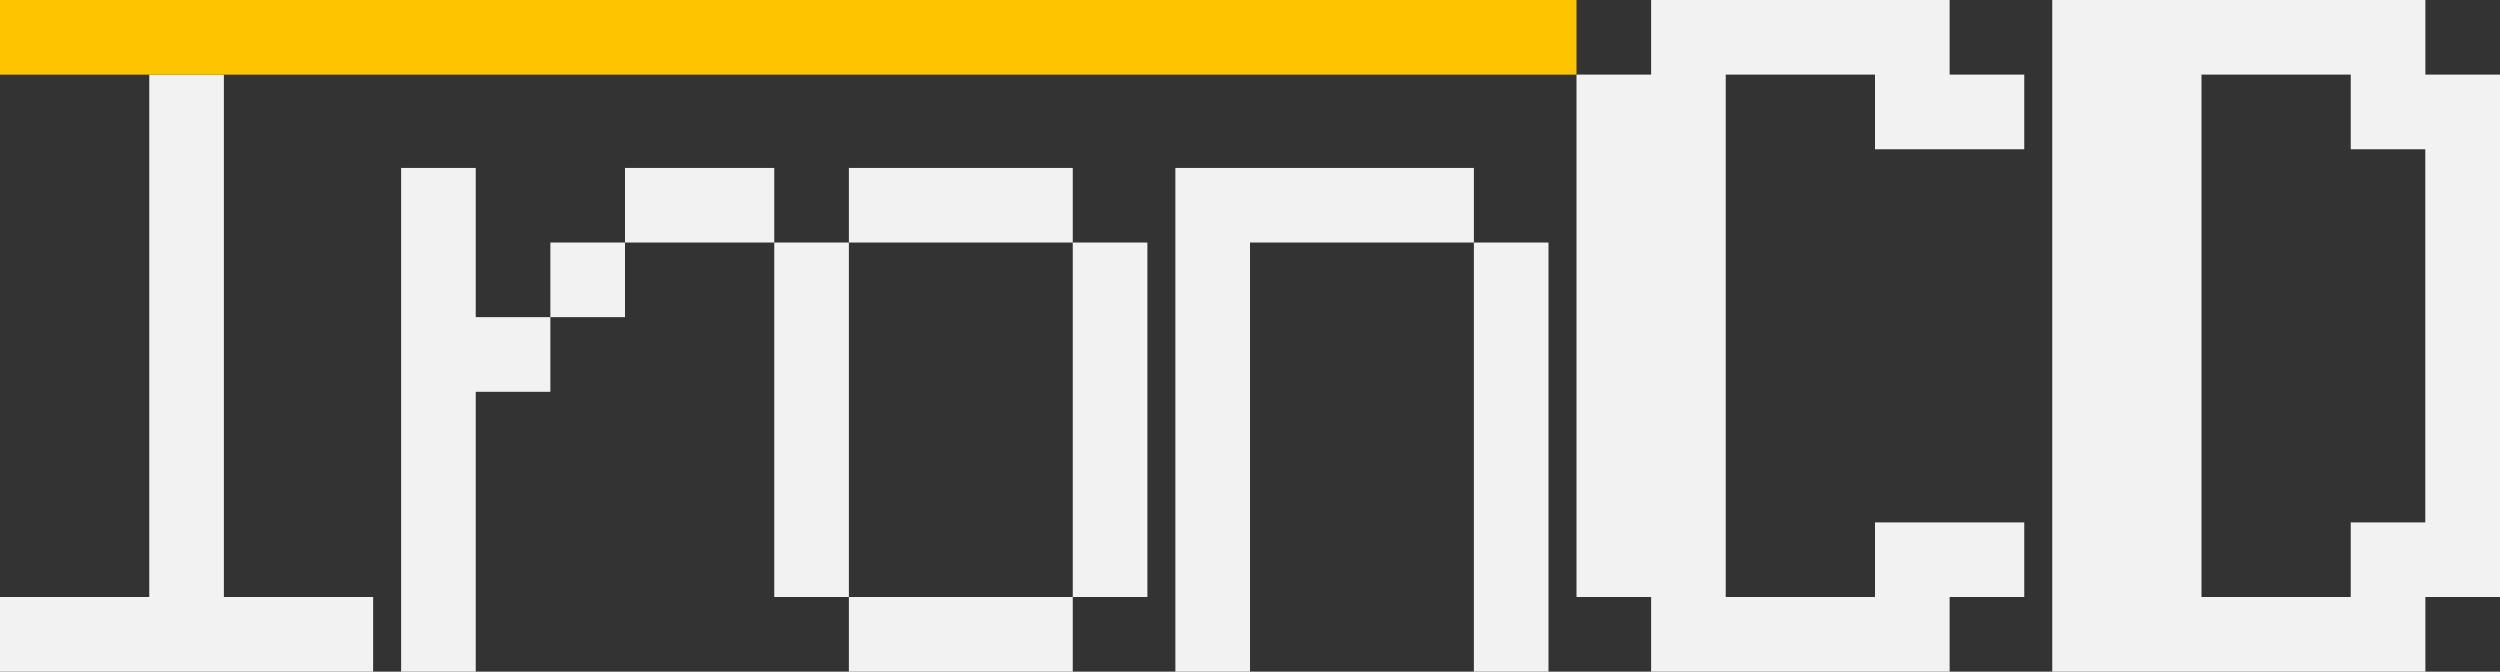 <?xml version="1.0" encoding="UTF-8"?>
<svg id="Layer_2" data-name="Layer 2" xmlns="http://www.w3.org/2000/svg" viewBox="0 0 268 72">
  <rect x="0" y="0" width="268" height="72" fill="#333333" stroke="none"/>
  <defs>
    <style>
      .cls-1 {
        fill: #f2f2f2;
      }

      .cls-2 {
        fill: #ffc400;
      }
    </style>
  </defs>
  <g id="Layer_1-2" data-name="Layer 1">
    <g>
      <g>
        <path class="cls-1" d="M24,8v56h16v8H0v-8h16V8h8Z"/>
        <path class="cls-1" d="M43,18h8v16h8v8h-8v30h-8V18ZM59,26h8v8h-8v-8ZM67,18h16v8h-16v-8Z"/>
        <path class="cls-1" d="M83,26h8v38h-8V26ZM91,18h24v8h-24v-8ZM91,64h24v8h-24v-8ZM115,26h8v38h-8V26Z"/>
        <path class="cls-1" d="M126,18h32v8h-24v46h-8V18ZM158,26h8v46h-8V26Z"/>
        <path class="cls-1" d="M177,0h32v8h8v8h-16v-8h-16v56h16v-8h16v8h-8v8h-32v-8h-8V8h8V0Z"/>
        <polygon class="cls-2" points="0 0 0 8 67.6 8 101.4 8 169 8 169 0 0 0"/>
      </g>
      <path class="cls-1" d="M260,8V0h-40v72h40v-8h8V8h-8ZM259.99,56h-7.99v8h-16V8h16v8h7.99v40Z"/>
    </g>
  </g>
</svg>
